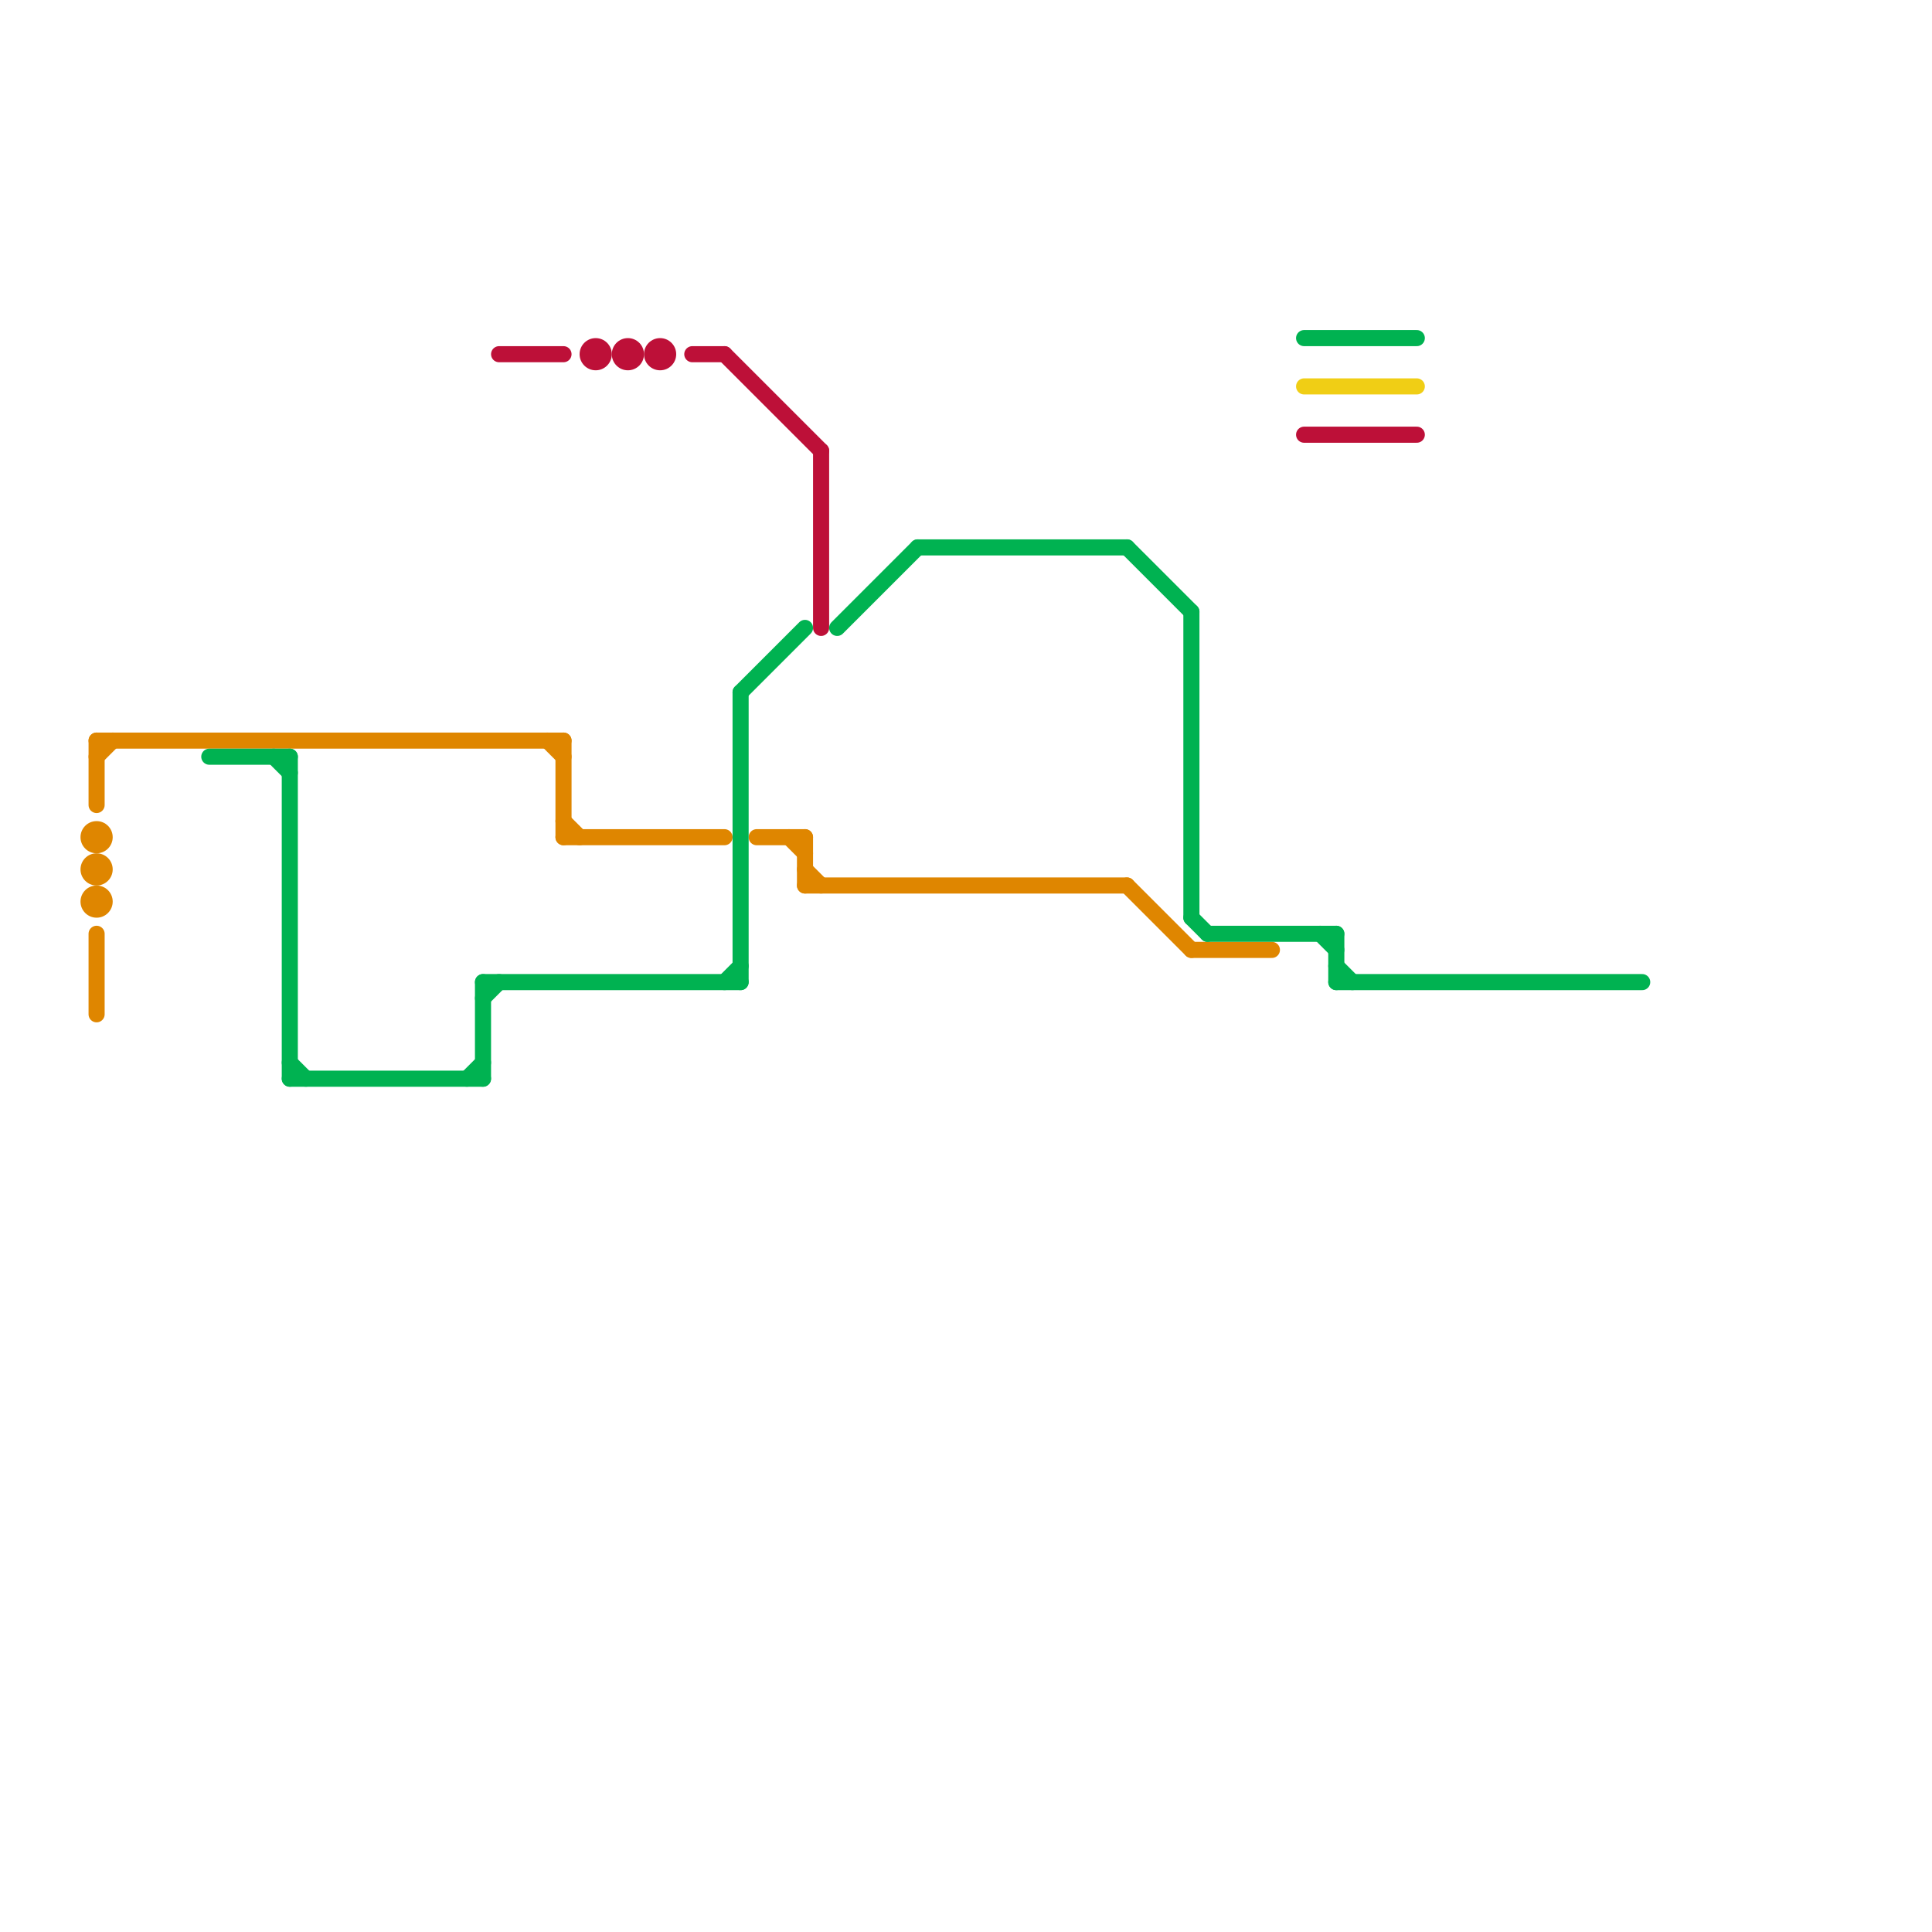 
<svg version="1.1" xmlns="http://www.w3.org/2000/svg" viewBox="0 0 120 120">
<style>text { font: 1px Helvetica; font-weight: 600; white-space: pre; dominant-baseline: central; } line { stroke-width: 1; fill: none; stroke-linecap: round; stroke-linejoin: round; } .c0 { stroke: #df8600 } .c1 { stroke: #00b251 } .c2 { stroke: #bd1038 } .c3 { stroke: #f0ce15 }</style><defs><g id="wm-xf"><circle r="1.2" fill="#000"/><circle r="0.9" fill="#fff"/><circle r="0.6" fill="#000"/><circle r="0.3" fill="#fff"/></g><g id="wm"><circle r="0.6" fill="#000"/><circle r="0.3" fill="#fff"/></g></defs><line class="c0" x1="49" y1="52" x2="50" y2="53"/><line class="c0" x1="35" y1="51" x2="36" y2="52"/><line class="c0" x1="6" y1="47" x2="7" y2="46"/><line class="c0" x1="35" y1="52" x2="45" y2="52"/><line class="c0" x1="6" y1="58" x2="6" y2="63"/><line class="c0" x1="35" y1="46" x2="35" y2="52"/><line class="c0" x1="74" y1="59" x2="79" y2="59"/><line class="c0" x1="47" y1="52" x2="50" y2="52"/><line class="c0" x1="6" y1="46" x2="6" y2="50"/><line class="c0" x1="50" y1="55" x2="70" y2="55"/><line class="c0" x1="50" y1="54" x2="51" y2="55"/><line class="c0" x1="6" y1="46" x2="35" y2="46"/><line class="c0" x1="50" y1="52" x2="50" y2="55"/><line class="c0" x1="70" y1="55" x2="74" y2="59"/><line class="c0" x1="34" y1="46" x2="35" y2="47"/><circle cx="6" cy="52" r="1" fill="#df8600" /><circle cx="6" cy="54" r="1" fill="#df8600" /><circle cx="6" cy="56" r="1" fill="#df8600" /><line class="c1" x1="74" y1="38" x2="74" y2="57"/><line class="c1" x1="83" y1="58" x2="83" y2="61"/><line class="c1" x1="81" y1="21" x2="88" y2="21"/><line class="c1" x1="30" y1="62" x2="31" y2="61"/><line class="c1" x1="29" y1="67" x2="30" y2="66"/><line class="c1" x1="46" y1="43" x2="50" y2="39"/><line class="c1" x1="13" y1="47" x2="18" y2="47"/><line class="c1" x1="57" y1="34" x2="70" y2="34"/><line class="c1" x1="83" y1="61" x2="102" y2="61"/><line class="c1" x1="83" y1="60" x2="84" y2="61"/><line class="c1" x1="75" y1="58" x2="83" y2="58"/><line class="c1" x1="17" y1="47" x2="18" y2="48"/><line class="c1" x1="18" y1="67" x2="30" y2="67"/><line class="c1" x1="74" y1="57" x2="75" y2="58"/><line class="c1" x1="30" y1="61" x2="46" y2="61"/><line class="c1" x1="18" y1="47" x2="18" y2="67"/><line class="c1" x1="46" y1="43" x2="46" y2="61"/><line class="c1" x1="45" y1="61" x2="46" y2="60"/><line class="c1" x1="82" y1="58" x2="83" y2="59"/><line class="c1" x1="18" y1="66" x2="19" y2="67"/><line class="c1" x1="70" y1="34" x2="74" y2="38"/><line class="c1" x1="30" y1="61" x2="30" y2="67"/><line class="c1" x1="52" y1="39" x2="57" y2="34"/><line class="c2" x1="45" y1="22" x2="51" y2="28"/><line class="c2" x1="51" y1="28" x2="51" y2="39"/><line class="c2" x1="43" y1="22" x2="45" y2="22"/><line class="c2" x1="81" y1="27" x2="88" y2="27"/><line class="c2" x1="31" y1="22" x2="35" y2="22"/><circle cx="39" cy="22" r="1" fill="#bd1038" /><circle cx="37" cy="22" r="1" fill="#bd1038" /><circle cx="41" cy="22" r="1" fill="#bd1038" /><line class="c3" x1="81" y1="24" x2="88" y2="24"/>
</svg>
